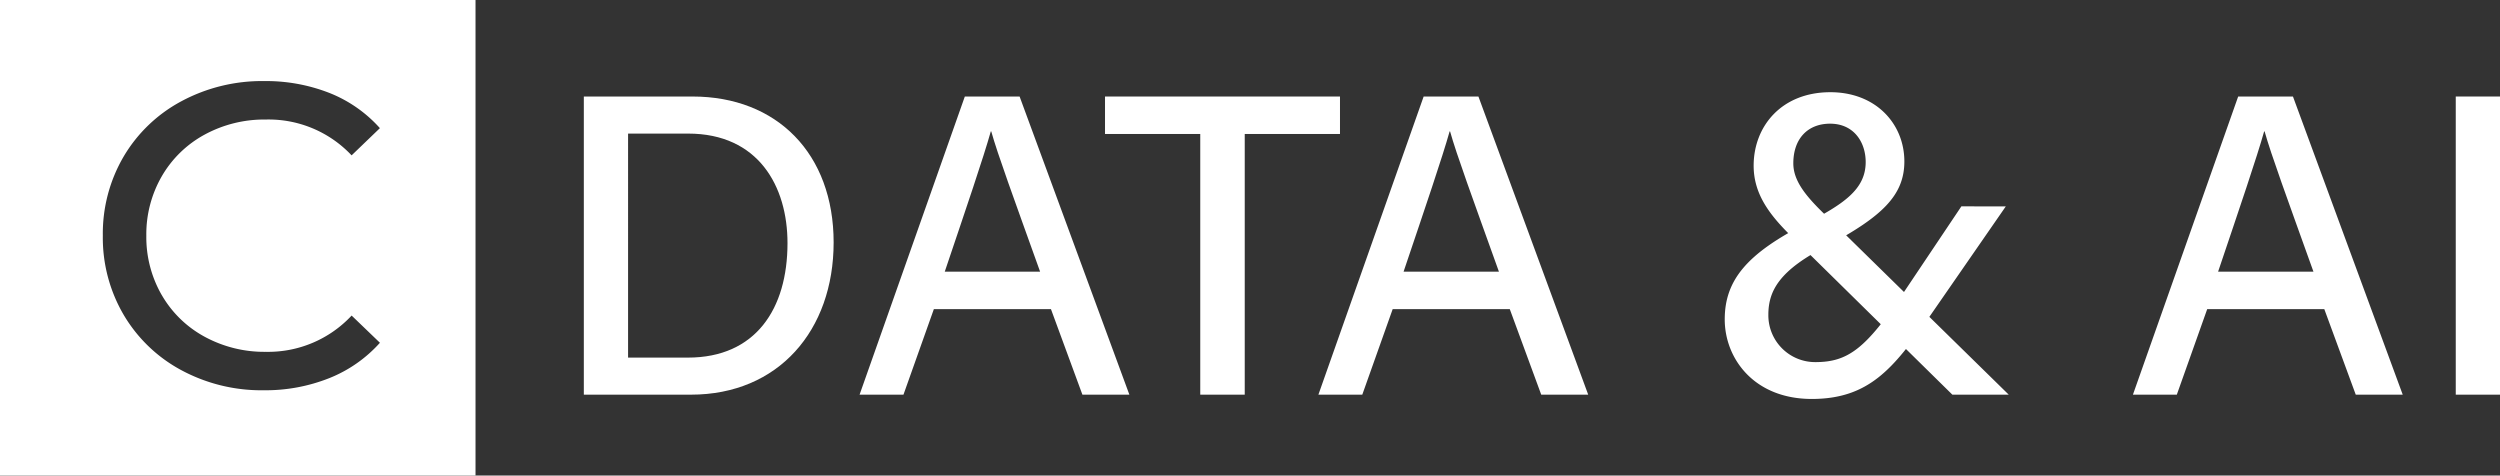 <svg xmlns="http://www.w3.org/2000/svg" xmlns:xlink="http://www.w3.org/1999/xlink" width="265.099" height="50.425" viewBox="0 0 265.099 50.425">
  <rect x="0" y="0" width="265.099" height="50.425" fill="#333333" stroke="none"/>
  <defs>
    <clipPath id="clip-path">
      <rect id="Rectangle_3209" data-name="Rectangle 3209" width="265.099" height="50.425" fill="none"/>
    </clipPath>
  </defs>
  <g id="Groupe_3811" data-name="Groupe 3811" transform="translate(0 0)">
    <g id="Groupe_3783" data-name="Groupe 3783" transform="translate(0 0)" clip-path="url(#clip-path)">
      <path id="Tracé_25489" data-name="Tracé 25489" d="M0,50.425H50.424V0H0ZM17.154,31.289A11.65,11.65,0,0,0,21.7,35.708a13.24,13.24,0,0,0,6.5,1.6,12.1,12.1,0,0,0,9.087-3.846l3,2.885A14.34,14.34,0,0,1,34.911,40.1a18.28,18.28,0,0,1-6.941,1.283,17.914,17.914,0,0,1-8.741-2.13,15.717,15.717,0,0,1-6.112-5.863,16.155,16.155,0,0,1-2.213-8.4,16.157,16.157,0,0,1,2.213-8.4,15.684,15.684,0,0,1,6.135-5.863,18.067,18.067,0,0,1,8.764-2.13,18.421,18.421,0,0,1,6.919,1.26,14.168,14.168,0,0,1,5.349,3.732l-3,2.886a12.071,12.071,0,0,0-9.087-3.8,13.24,13.24,0,0,0-6.5,1.6,11.67,11.67,0,0,0-4.543,4.419,12.3,12.3,0,0,0-1.638,6.3,12.3,12.3,0,0,0,1.638,6.3" transform="translate(0 0)" fill="#fff"/>
      <path id="Tracé_25490" data-name="Tracé 25490" d="M61.87,10.228H73.4c8.947,0,14.959,6.058,14.959,15.473,0,9.327-5.855,16.142-15.128,16.142H61.87Zm4.692,27.685H72.91c7.181,0,10.557-5.173,10.557-12.139,0-6.038-3.092-11.615-10.536-11.615H66.562Z" transform="translate(0.039 0.007)" fill="#fff"/>
      <path id="Tracé_25491" data-name="Tracé 25491" d="M98.969,32.77l-3.224,9.073H91.091l11.161-31.616h5.808L119.7,41.843H114.72l-3.336-9.073ZM110.234,28.8c-2.868-8-4.482-12.386-5.181-14.876h-.046c-.774,2.764-2.574,8.036-4.883,14.876Z" transform="translate(0.058 0.007)" fill="#fff"/>
      <path id="Tracé_25492" data-name="Tracé 25492" d="M127.2,14.2h-10.1V10.228h24.916V14.2h-10.1V41.843H127.2Z" transform="translate(0.075 0.007)" fill="#fff"/>
      <path id="Tracé_25493" data-name="Tracé 25493" d="M147.591,32.77l-3.224,9.073h-4.654l11.161-31.616h5.808l11.641,31.616h-4.981l-3.336-9.073ZM158.856,28.8c-2.868-8-4.482-12.386-5.181-14.876h-.046c-.775,2.764-2.574,8.036-4.883,14.876Z" transform="translate(0.089 0.007)" fill="#fff"/>
      <path id="Tracé_25494" data-name="Tracé 25494" d="M212.58,21.877l-8.147,11.772c-3.745,5.425-6.4,8.649-12.427,8.649-6.141,0-9.232-4.308-9.232-8.433,0-4.221,2.437-7.013,8.594-10.158,3.9-2.032,6.352-3.575,6.352-6.53,0-2.09-1.241-4.069-3.774-4.069-2.329,0-3.9,1.548-3.9,4.209,0,1.966,1.494,3.671,3.749,5.81L212.89,41.843h-5.978l-16.9-16.628c-2.422-2.346-4.172-4.586-4.172-7.651,0-4.2,2.972-7.793,8.132-7.793,4.862,0,7.85,3.385,7.85,7.341,0,3.633-2.43,5.864-8.091,8.91-5.2,2.607-6.331,4.837-6.331,7.351a4.964,4.964,0,0,0,4.994,5.018c3.5,0,5.379-1.5,9.333-7.353l6.14-9.162Z" transform="translate(0.116 0.007)" fill="#fff"/>
      <rect id="Rectangle_3208" data-name="Rectangle 3208" width="4.692" height="31.616" transform="translate(260.407 10.234)" fill="#fff"/>
      <path id="Tracé_25495" data-name="Tracé 25495" d="M233.908,32.77l-3.224,9.073H226.03l11.161-31.616H243L254.64,41.843h-4.981l-3.336-9.073ZM245.173,28.8c-2.868-8-4.482-12.386-5.181-14.876h-.046c-.775,2.764-2.574,8.036-4.883,14.876Z" transform="translate(0.144 0.007)" fill="#fff"/>
    </g>
  </g>
</svg>

